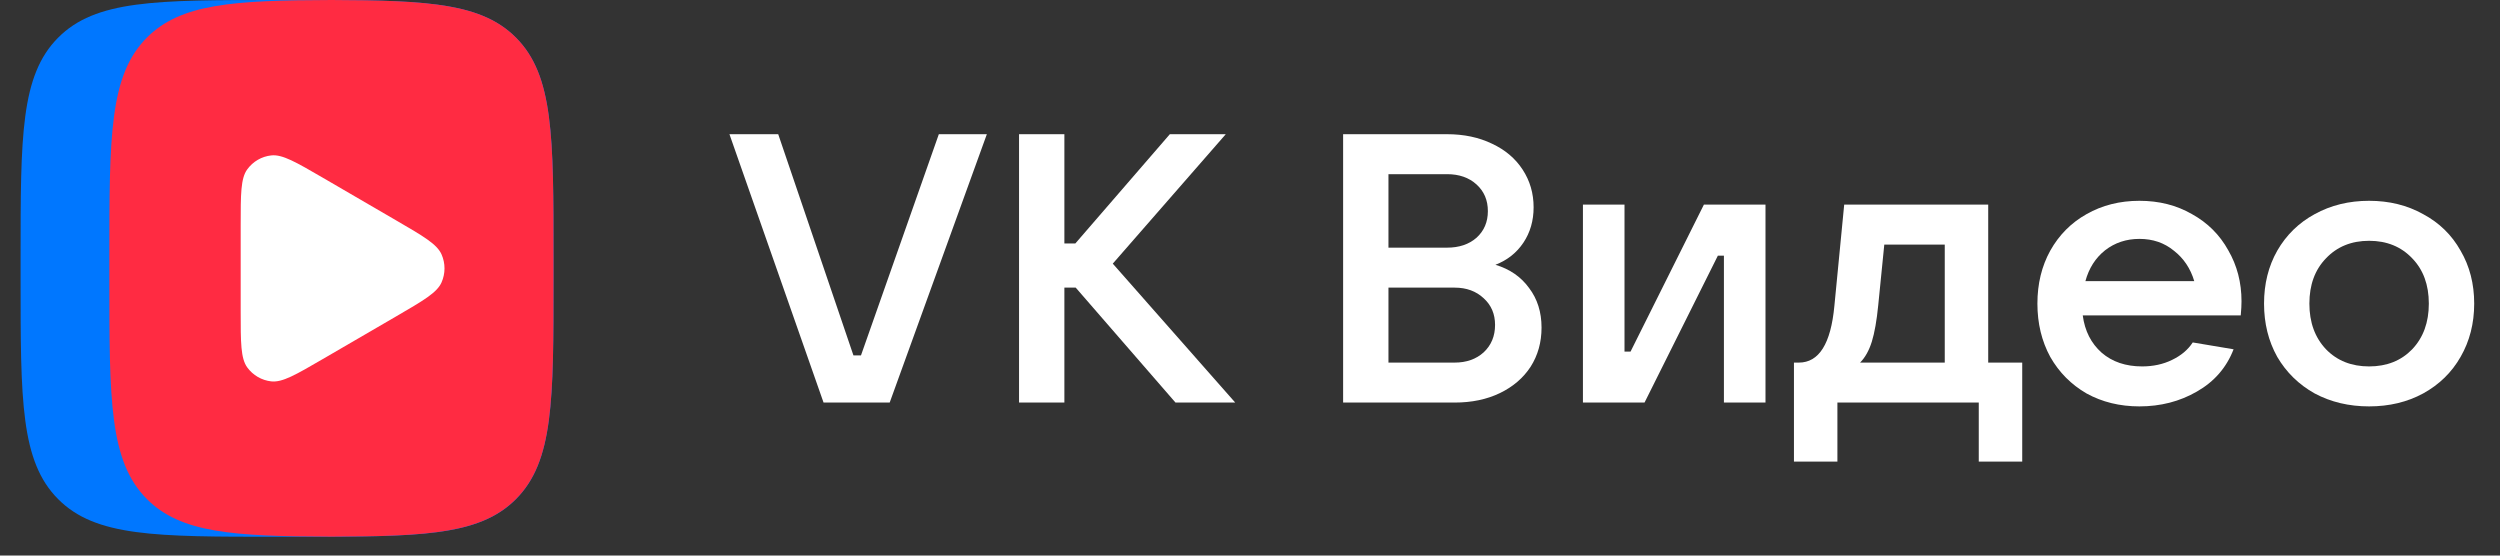 <?xml version="1.0" encoding="UTF-8"?> <svg xmlns="http://www.w3.org/2000/svg" width="81" height="18" viewBox="0 0 81 18" fill="none"><rect x="0" y="0" width="81" height="18" fill="#333333" stroke="none"/><path d="M28.826 13.043H26.683L23.634 4.348H25.214L27.651 11.514H27.896L30.418 4.348H31.974L28.826 13.043Z" fill="white"></path><path d="M36.054 8.542L40.021 13.043H38.086L34.853 9.319H34.486V13.043H33.017V4.348H34.486V7.888H34.841L37.903 4.348H39.715L36.054 8.542Z" fill="white"></path><path d="M48.452 8.579C48.917 8.718 49.28 8.969 49.542 9.331C49.811 9.685 49.946 10.112 49.946 10.614C49.946 11.091 49.827 11.514 49.591 11.884C49.354 12.246 49.023 12.53 48.599 12.735C48.174 12.941 47.684 13.043 47.129 13.043H43.517V4.348H46.884C47.431 4.348 47.917 4.451 48.342 4.656C48.766 4.854 49.097 5.133 49.333 5.495C49.57 5.857 49.689 6.264 49.689 6.716C49.689 7.152 49.578 7.534 49.358 7.863C49.138 8.192 48.835 8.431 48.452 8.579ZM44.986 5.643V8.024H46.884C47.276 8.024 47.594 7.917 47.839 7.703C48.084 7.481 48.207 7.193 48.207 6.84C48.207 6.486 48.084 6.198 47.839 5.976C47.594 5.754 47.276 5.643 46.884 5.643H44.986ZM47.129 11.748C47.513 11.748 47.827 11.637 48.072 11.415C48.317 11.185 48.44 10.889 48.44 10.527C48.44 10.174 48.317 9.886 48.072 9.664C47.827 9.434 47.513 9.319 47.129 9.319H44.986V11.748H47.129Z" fill="white"></path><path d="M53.283 13.043H51.287V6.63H52.634V11.391H52.83L55.206 6.63H57.202V13.043H55.855V8.283H55.659L53.283 13.043Z" fill="white"></path><path d="M58.124 14.955V11.748H58.283C58.936 11.748 59.32 11.136 59.434 9.911L59.752 6.63H64.418V11.748H65.52V14.955H64.112V13.043H59.532V14.955H58.124ZM63.01 11.748V7.925H61.051L60.855 9.886C60.806 10.388 60.736 10.782 60.647 11.07C60.557 11.358 60.43 11.584 60.267 11.748H63.01Z" fill="white"></path><path d="M72.625 9.763C72.625 9.886 72.617 10.038 72.6 10.219H67.481C67.547 10.721 67.751 11.123 68.094 11.428C68.437 11.724 68.874 11.872 69.404 11.872C69.763 11.872 70.086 11.802 70.372 11.662C70.665 11.522 70.89 11.333 71.045 11.095L72.368 11.317C72.139 11.909 71.743 12.365 71.18 12.686C70.625 13.007 70.004 13.167 69.318 13.167C68.682 13.167 68.11 13.027 67.604 12.748C67.106 12.46 66.714 12.065 66.428 11.563C66.151 11.054 66.012 10.478 66.012 9.837C66.012 9.195 66.151 8.624 66.428 8.122C66.714 7.612 67.106 7.218 67.604 6.938C68.11 6.65 68.682 6.506 69.318 6.506C69.955 6.506 70.523 6.65 71.021 6.938C71.527 7.218 71.919 7.608 72.196 8.11C72.482 8.603 72.625 9.154 72.625 9.763ZM69.318 7.74C68.894 7.74 68.522 7.863 68.204 8.11C67.894 8.357 67.681 8.69 67.567 9.109H71.094C70.972 8.698 70.751 8.369 70.433 8.122C70.123 7.867 69.751 7.74 69.318 7.74Z" fill="white"></path><path d="M76.759 13.167C76.106 13.167 75.518 13.027 74.996 12.748C74.481 12.46 74.077 12.065 73.783 11.563C73.498 11.054 73.355 10.478 73.355 9.837C73.355 9.195 73.498 8.624 73.783 8.122C74.077 7.612 74.481 7.218 74.996 6.938C75.518 6.65 76.106 6.506 76.759 6.506C77.412 6.506 77.996 6.65 78.51 6.938C79.033 7.218 79.437 7.612 79.723 8.122C80.017 8.624 80.164 9.195 80.164 9.837C80.164 10.478 80.017 11.054 79.723 11.563C79.437 12.065 79.033 12.46 78.51 12.748C77.996 13.027 77.412 13.167 76.759 13.167ZM76.759 11.872C77.331 11.872 77.796 11.687 78.155 11.317C78.514 10.938 78.694 10.445 78.694 9.837C78.694 9.228 78.514 8.739 78.155 8.369C77.796 7.991 77.331 7.802 76.759 7.802C76.188 7.802 75.722 7.991 75.363 8.369C75.004 8.739 74.824 9.228 74.824 9.837C74.824 10.445 75.004 10.938 75.363 11.317C75.722 11.687 76.188 11.872 76.759 11.872Z" fill="white"></path><path d="M0.667 8.348C0.667 4.412 0.667 2.445 1.881 1.223C3.094 0 5.047 0 8.955 0H9.646C13.553 0 15.506 0 16.72 1.223C17.934 2.445 17.934 4.412 17.934 8.348V9.043C17.934 12.979 17.934 14.946 16.72 16.169C15.506 17.391 13.553 17.391 9.646 17.391H8.955C5.047 17.391 3.094 17.391 1.881 16.169C0.667 14.946 0.667 12.979 0.667 9.043V8.348Z" fill="#0077FF"></path><path d="M10.739 0C7.549 0.01 5.852 0.118 4.757 1.221C3.543 2.443 3.543 4.41 3.543 8.346V9.042C3.543 12.977 3.543 14.944 4.757 16.167C5.852 17.27 7.549 17.377 10.739 17.388C13.928 17.377 15.625 17.27 16.72 16.167C17.934 14.944 17.934 12.977 17.934 9.042V8.346C17.934 4.41 17.934 2.443 16.72 1.221C15.625 0.12 13.928 0.012 10.739 0Z" fill="#FF2B42"></path><path d="M12.851 7.15C13.724 7.657 14.159 7.911 14.306 8.242C14.434 8.53 14.434 8.861 14.306 9.15C14.159 9.482 13.723 9.734 12.851 10.242L10.459 11.633C9.585 12.141 9.15 12.395 8.791 12.357C8.478 12.323 8.195 12.158 8.01 11.903C7.798 11.609 7.798 11.101 7.798 10.087V7.304C7.798 6.289 7.798 5.781 8.01 5.489C8.195 5.233 8.478 5.068 8.791 5.035C9.148 4.997 9.585 5.25 10.459 5.758L12.851 7.15Z" fill="white"></path></svg> 
